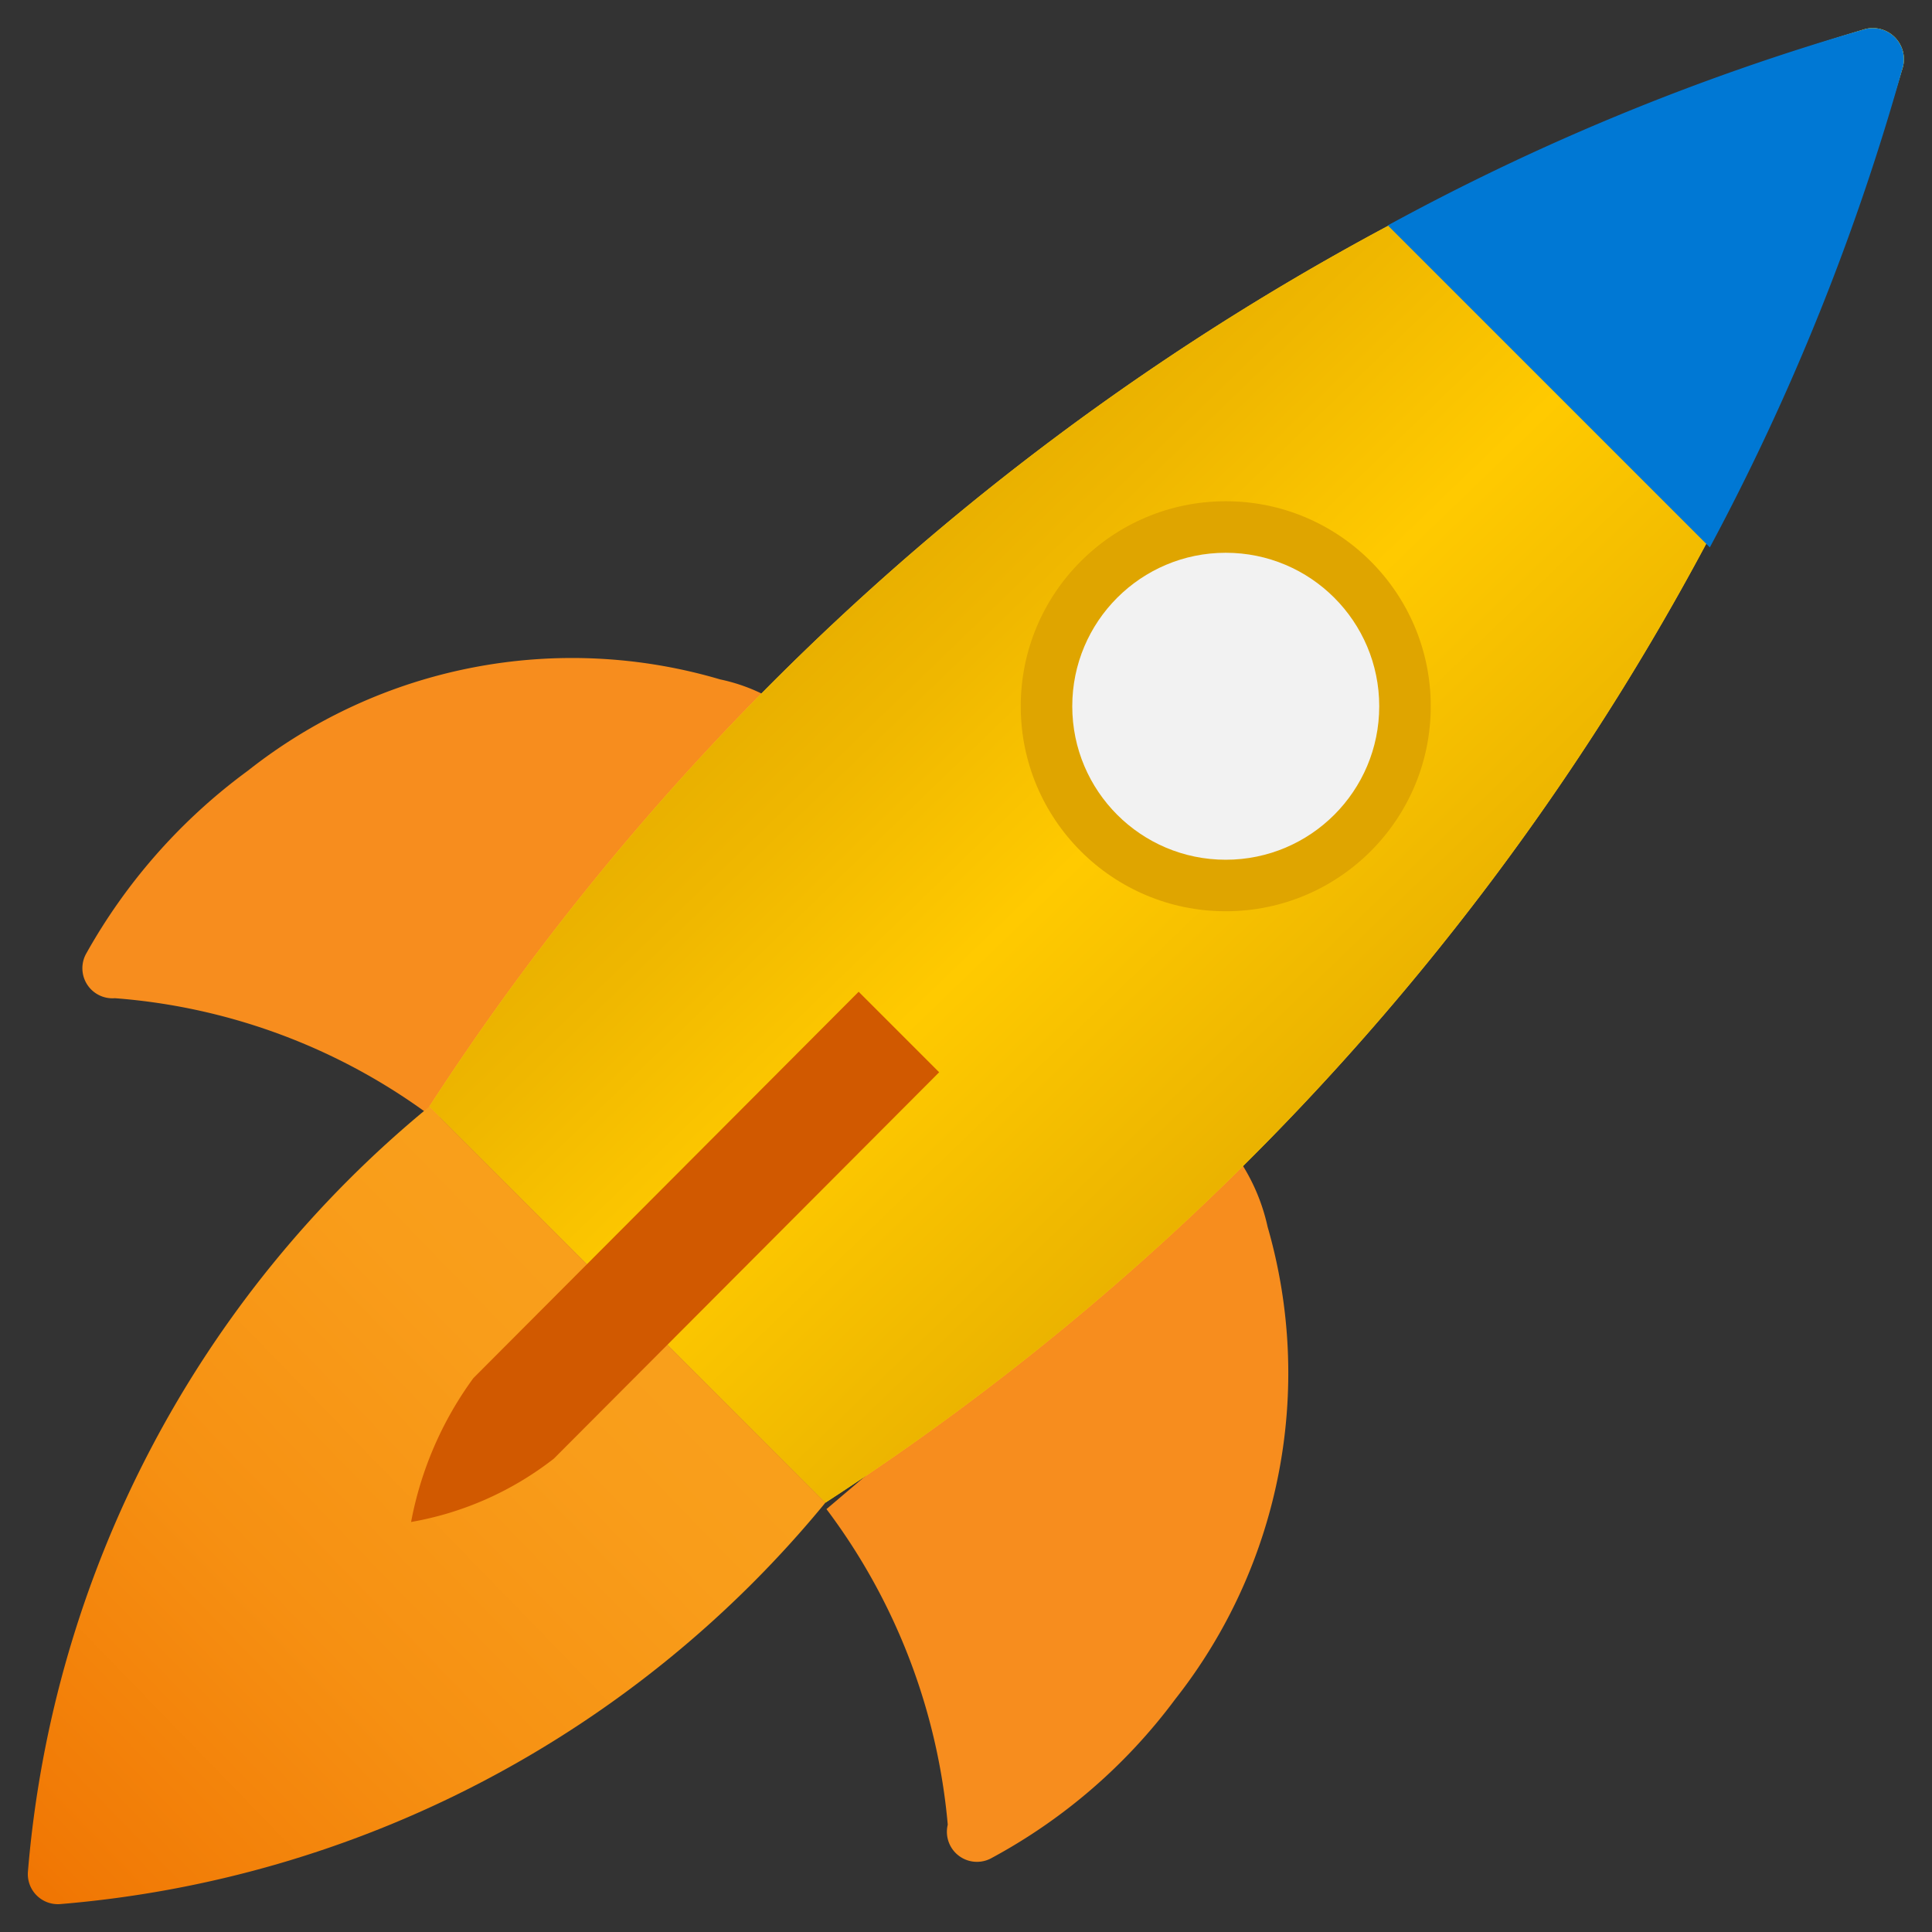 <?xml version="1.0" encoding="UTF-8"?>
<svg xmlns="http://www.w3.org/2000/svg" viewBox="0 0 18 18">
  <rect x="0" y="0" width="18" height="18" fill="#333333" stroke="none"/>
  <defs>
    <linearGradient id="a" x1="8.47" y1="2.89" x2="14.96" y2="9.62" gradientUnits="userSpaceOnUse">
      <stop offset="0" stop-color="#dfa500"></stop>
      <stop offset=".28" stop-color="#efb700"></stop>
      <stop offset=".51" stop-color="#ffca00"></stop>
      <stop offset="1" stop-color="#e1a800"></stop>
    </linearGradient>
    <linearGradient id="b" x1="6.86" y1="11.19" x2="-.99" y2="18.81" gradientUnits="userSpaceOnUse">
      <stop offset="0" stop-color="#faa21d"></stop>
      <stop offset=".24" stop-color="#f99d1a"></stop>
      <stop offset=".51" stop-color="#f69012"></stop>
      <stop offset=".8" stop-color="#f17905"></stop>
      <stop offset=".88" stop-color="#ef7100"></stop>
    </linearGradient>
  </defs>
  <path d="M4.07 10.44a5.66 5.66 0 00-3-1.14.28.28 0 01-.27-.41 5.35 5.35 0 011.51-1.71 4.87 4.87 0 014.4-.85 1.67 1.67 0 01.62.27zM7.7 14.06l3.84-3.26a1.82 1.82 0 01.27.63 4.91 4.91 0 01-.86 4.4 5.21 5.21 0 01-1.71 1.48.28.28 0 01-.41-.31 5.73 5.73 0 00-1.13-2.94z" fill="#f78d1e"></path>
  <path d="M17.38.27A24.27 24.27 0 004 10.31L7.69 14A24.27 24.27 0 0017.73.62a.29.29 0 00-.35-.35z" fill="#fcd116"></path>
  <path d="M17.38.27A24.27 24.27 0 004 10.31L7.69 14A24.27 24.27 0 0017.73.62a.29.29 0 00-.35-.35z" fill="url(#a)"></path>
  <path d="M17.38.27a22 22 0 00-4.45 1.83l3 3a22 22 0 001.8-4.48.29.29 0 00-.35-.35z" fill="#0078d4"></path>
  <path d="M.26 17.44A10.32 10.32 0 014 10.31L7.69 14a10.32 10.32 0 01-7.13 3.74.28.28 0 01-.3-.3z" fill="url(#b)"></path>
  <circle cx="11.42" cy="6.58" r="1.91" fill="#dfa500"></circle>
  <circle cx="11.42" cy="6.58" r="1.43" fill="#f2f2f2"></circle>
  <path d="M5.16 13.59a3 3 0 01-1.33.59 3.3 3.3 0 01.58-1.34L8 9.24l.75.75z" fill="#d15900"></path>
</svg>
